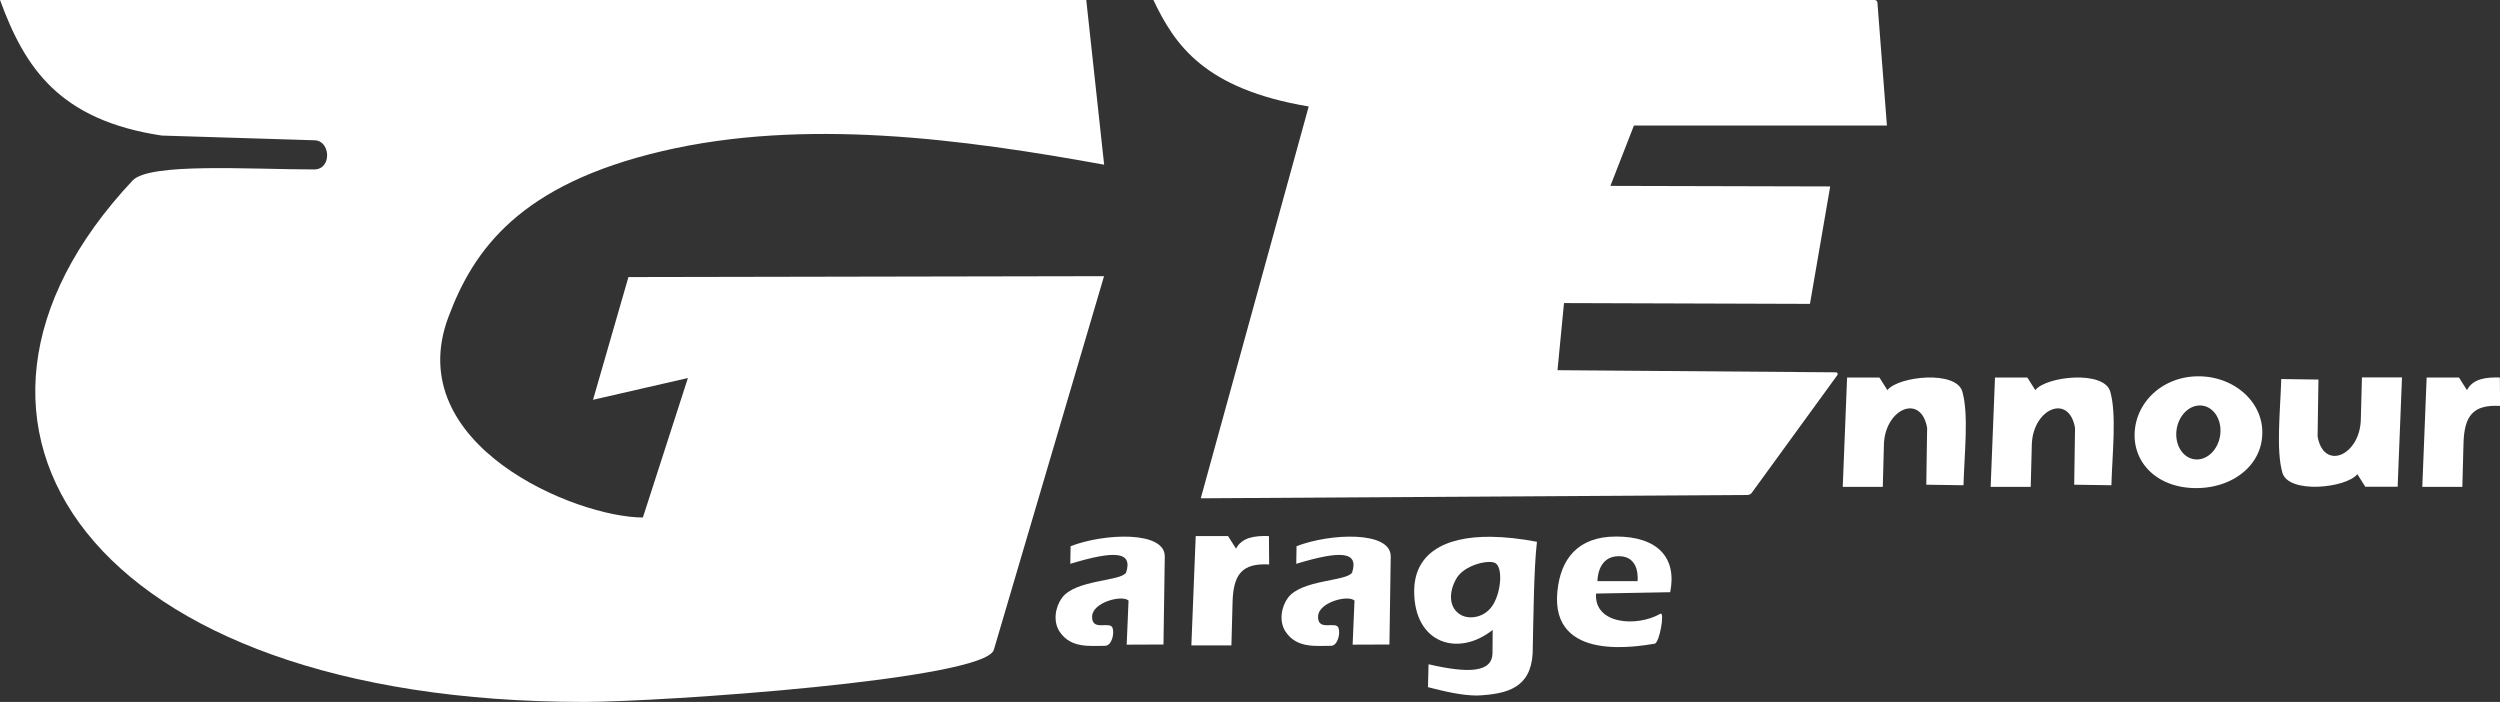 <svg width="103.44mm" height="29.044mm" version="1.1" viewBox="0 0 103.44 29.044" xmlns="http://www.w3.org/2000/svg">
 <rect x="0" y="0" width="103.44" height="29.044" fill="#333333" stroke="none"/>
 <g transform="translate(-53.821 -79.363)" fill="#fff" fill-rule="evenodd">
  <g transform="translate(8.626,-21.487)" fill="#fff" stroke-linecap="round" stroke-opacity=".439" stroke-width="1.968">
   <path d="m45.195 100.85h44.945l0.74 6.814c-5.855-1.063-12.384-1.942-18.272-0.564s-7.815 4.056-8.866 6.885c-1.963 5.284 5.295 8.277 8.053 8.277l1.863-5.771-3.926 0.901 1.465-5.078 19.679-0.037-4.56 15.459c-0.366 1.241-13.766 2.157-16.953 2.157-20.483 0-28.166-11.473-18.681-21.575 0.702-0.748 4.882-0.457 7.51-0.457 0.751 0 0.681-1.207 0.009-1.207l-6.312-0.195c-4.23-0.637-5.664-2.789-6.693-5.61z"/>
   <path d="m92.919 100.85h29.833c0.071 0 0.115 0.044 0.122 0.092l0.394 5.102-10.468 3.6e-4 -0.973 2.497 9.094 0.023-0.837 4.859-10.177-0.033-0.269 2.777 11.501 0.088c0.1 8.2e-4 0.108 0.075 0.078 0.115l-3.541 4.87c-0.038 0.051-0.099 0.09-0.182 0.09l-22.616 0.137 4.466-16.212c-4.319-0.724-5.544-2.548-6.425-4.404z"/>
   <path d="m89.48 124.18 0.012-0.731c1.397-0.539 3.897-0.639 3.897 0.42l-0.054 3.648-1.522 6e-3 0.077-1.824c-0.265-0.248-1.484 0.069-1.507 0.649-0.026 0.653 0.742 0.177 0.846 0.484 0.086 0.253-0.045 0.739-0.311 0.739-0.626 0-1.413 0.111-1.877-0.581-0.284-0.423-0.184-1.021 0.091-1.399 0.561-0.77 2.443-0.68 2.658-1.052 0.286-0.888-0.492-0.911-2.311-0.361z"/>
   <path d="m98.829 124.18 0.012-0.731c1.397-0.539 3.897-0.639 3.897 0.42l-0.054 3.648-1.522 6e-3 0.077-1.824c-0.265-0.248-1.484 0.069-1.507 0.649-0.026 0.653 0.742 0.177 0.846 0.484 0.086 0.253-0.045 0.739-0.311 0.739-0.626 0-1.413 0.111-1.877-0.581-0.284-0.423-0.184-1.021 0.091-1.399 0.561-0.77 2.443-0.68 2.659-1.052 0.286-0.888-0.492-0.911-2.311-0.361z"/>
   <path d="m94.669 123.03h1.338l0.329 0.521c0.251-0.474 0.779-0.538 1.363-0.521l0.008 1.175c-1.129-0.062-1.478 0.416-1.513 1.545l-0.048 1.804h-1.657z"/>
   <path d="m145.6 116.47h1.338l0.329 0.521c0.251-0.474 0.779-0.538 1.363-0.521l8e-3 1.175c-1.129-0.062-1.478 0.416-1.513 1.545l-0.048 1.804h-1.657z"/>
   <path d="m106.9 123.06c-2.02-0.023-3.192 0.743-3.192 2.256 0 2.168 1.826 2.731 3.248 1.597l-7e-3 0.947c-4e-3 0.818-0.976 0.861-2.646 0.475l-0.025 0.947c0.657 0.168 1.383 0.346 2.035 0.346 1.277-0.058 2.213-0.334 2.297-1.741 0.036-1.542 0.046-3.492 0.178-4.62-0.692-0.131-1.324-0.2-1.889-0.206zm-0.103 1.041c0.116-2e-3 0.211 0.014 0.27 0.049 0.302 0.175 0.252 1.118-0.077 1.69-0.33 0.571-0.992 0.66-1.359 0.448-0.49-0.283-0.508-0.927-0.178-1.499 0.258-0.446 0.932-0.681 1.344-0.688z"/>
   <path d="m112.06 123.05c-1.568 0-2.295 0.913-2.427 2.273-0.288 2.964 3.403 2.255 4.024 2.161 0.205-0.031 0.427-1.346 0.239-1.239-1 0.569-2.752 0.424-2.663-0.836l3.068-0.056v-5.1e-4c0.287-1.438-0.53-2.303-2.241-2.303zm0.116 0.812c0.905 0 0.774 1.032 0.774 1.032h-1.658s-0.021-1.032 0.884-1.032z"/>
   <path d="m121.62 116.47h1.338l0.329 0.521c0.461-0.577 2.849-0.829 3.102 0.062 0.268 0.943 0.086 2.531 0.047 3.874l-1.539-0.022 0.035-2.354c-0.255-1.421-1.71-0.803-1.787 0.64l-0.048 1.804h-1.657z"/>
   <path d="m127.74 116.47h1.338l0.329 0.521c0.461-0.577 2.849-0.829 3.102 0.062 0.268 0.943 0.086 2.531 0.047 3.874l-1.539-0.022 0.035-2.354c-0.255-1.421-1.71-0.803-1.787 0.64l-0.048 1.804h-1.657z"/>
   <path d="m144.4 120.99h-1.338l-0.329-0.521c-0.461 0.577-2.849 0.829-3.102-0.062-0.268-0.943-0.086-2.531-0.047-3.874l1.539 0.022-0.035 2.354c0.255 1.421 1.71 0.803 1.787-0.64l0.048-1.804h1.657z"/>
   <path d="m136.16 116.42c-1.458 0-2.568 1.037-2.64 2.312-0.074 1.315 1 2.355 2.64 2.312 1.462-0.037 2.649-0.973 2.64-2.312 0-1.277-1.182-2.312-2.64-2.312zm0.051 1.207a0.908 1.122 9.534 0 1 0.13 0.01 0.908 1.122 9.534 0 1 0.71 1.257 0.908 1.122 9.534 0 1-1.082 0.956 0.908 1.122 9.534 0 1-0.71-1.257 0.908 1.122 9.534 0 1 0.952-0.966z"/>
  </g>
 </g>
</svg>
